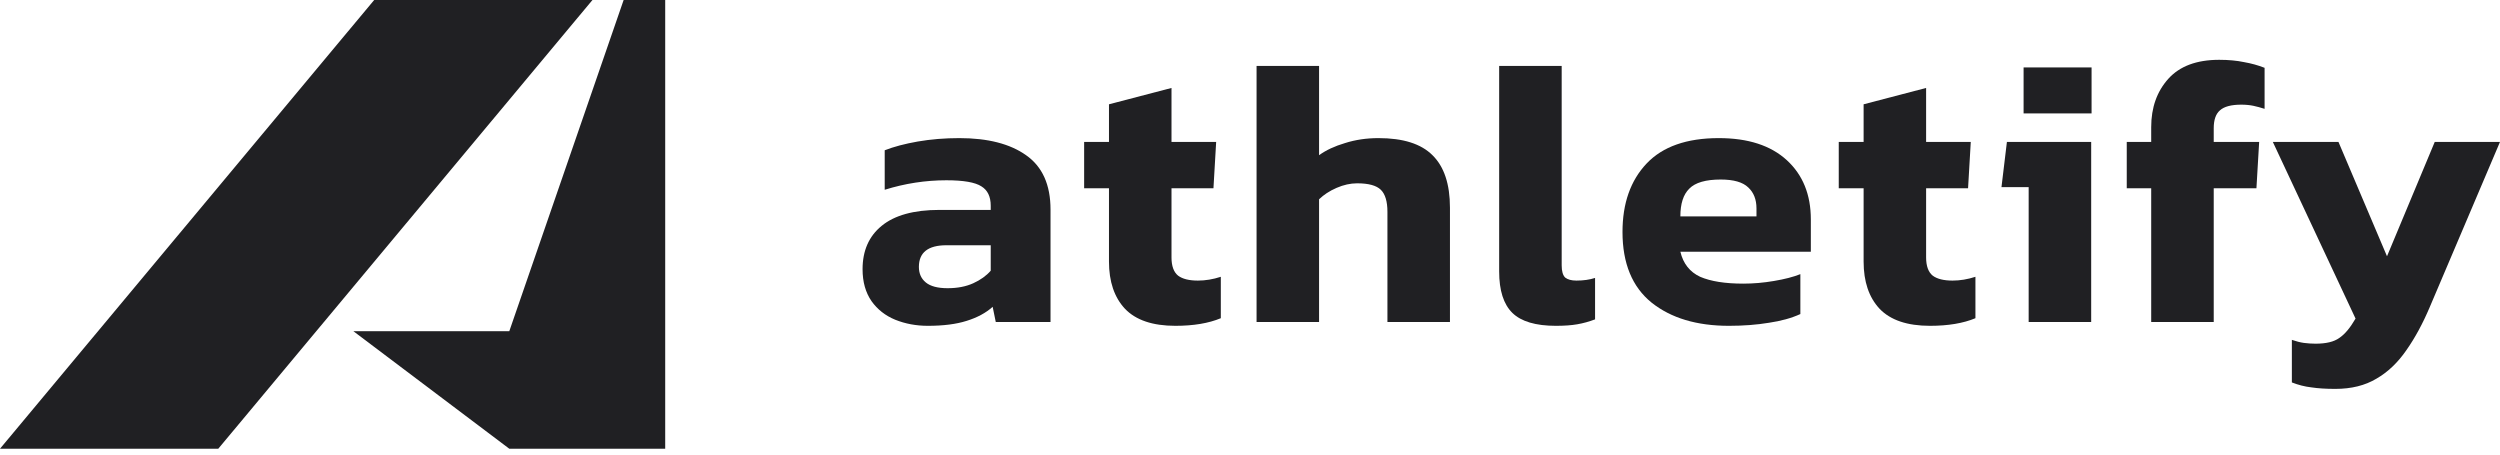 <svg width="110" height="20" viewBox="0 0 110 20" fill="none" xmlns="http://www.w3.org/2000/svg">
<path d="M26.068 0H16.464L0 19.744H9.604L26.068 0Z" fill="#202023"/>
<path d="M27.44 0H29.269V19.744H22.409L15.549 14.573H22.409L27.44 0Z" fill="#202023"/>
<path d="M94.653 14.169V8.284H93.577V6.244H94.653V5.592C94.653 4.734 94.904 4.026 95.405 3.468C95.906 2.911 96.652 2.632 97.643 2.632C98.053 2.632 98.418 2.666 98.737 2.733C99.056 2.789 99.358 2.872 99.642 2.984V4.789C99.471 4.734 99.306 4.689 99.147 4.655C98.987 4.622 98.811 4.605 98.617 4.605C98.173 4.605 97.86 4.689 97.677 4.856C97.495 5.012 97.404 5.274 97.404 5.642V6.244H99.403L99.283 8.284H97.404V14.169H94.653Z" fill="#202023"/>
<path d="M55.289 2.9V14.169H58.039V8.768C58.245 8.568 58.501 8.401 58.808 8.267C59.116 8.133 59.418 8.066 59.714 8.066C60.215 8.066 60.563 8.161 60.756 8.35C60.95 8.54 61.047 8.863 61.047 9.32V14.169H63.798V9.136C63.798 8.1 63.541 7.331 63.029 6.829C62.528 6.327 61.736 6.077 60.654 6.077C60.13 6.077 59.64 6.149 59.184 6.294C58.729 6.428 58.347 6.606 58.039 6.829V2.9H55.289Z" fill="#202023"/>
<path d="M51.717 14.336C50.715 14.336 49.974 14.085 49.496 13.583C49.029 13.082 48.795 12.391 48.795 11.51V8.284H47.702V6.244H48.795V4.589L51.546 3.87V6.244H53.511L53.392 8.284H51.546V11.326C51.546 11.705 51.643 11.973 51.837 12.129C52.03 12.274 52.321 12.346 52.708 12.346C53.038 12.346 53.374 12.29 53.716 12.179V14.001C53.181 14.224 52.514 14.336 51.717 14.336Z" fill="#202023"/>
<path fill-rule="evenodd" clip-rule="evenodd" d="M40.824 14.336C40.311 14.336 39.833 14.247 39.389 14.068C38.956 13.89 38.608 13.617 38.346 13.249C38.084 12.87 37.953 12.402 37.953 11.845C37.953 11.031 38.232 10.396 38.791 9.939C39.36 9.471 40.209 9.236 41.336 9.236H43.592V9.053C43.592 8.651 43.455 8.367 43.182 8.2C42.908 8.022 42.396 7.932 41.644 7.932C40.721 7.932 39.816 8.072 38.927 8.35V6.612C39.326 6.456 39.81 6.327 40.38 6.227C40.96 6.127 41.57 6.077 42.208 6.077C43.461 6.077 44.44 6.327 45.147 6.829C45.864 7.331 46.223 8.127 46.223 9.22V14.169H43.814L43.677 13.5C43.381 13.767 42.999 13.973 42.532 14.118C42.077 14.263 41.507 14.336 40.824 14.336ZM41.695 12.681C42.128 12.681 42.504 12.608 42.823 12.463C43.142 12.318 43.398 12.134 43.592 11.912V10.791H41.644C40.835 10.791 40.431 11.109 40.431 11.744C40.431 12.034 40.533 12.263 40.738 12.43C40.943 12.597 41.262 12.681 41.695 12.681Z" fill="#202023"/>
<path d="M68.458 14.336C67.569 14.336 66.931 14.146 66.544 13.767C66.157 13.388 65.963 12.781 65.963 11.945V2.9H68.714V11.678C68.714 11.934 68.765 12.112 68.868 12.213C68.982 12.302 69.147 12.346 69.363 12.346C69.671 12.346 69.944 12.307 70.183 12.229V14.052C69.921 14.152 69.659 14.224 69.397 14.269C69.147 14.313 68.834 14.336 68.458 14.336Z" fill="#202023"/>
<path fill-rule="evenodd" clip-rule="evenodd" d="M72.671 13.316C73.526 13.996 74.659 14.336 76.072 14.336C76.71 14.336 77.296 14.291 77.832 14.202C78.367 14.124 78.828 13.996 79.216 13.818V12.062C78.908 12.185 78.521 12.285 78.054 12.363C77.598 12.441 77.148 12.48 76.704 12.48C75.906 12.48 75.274 12.38 74.807 12.179C74.352 11.967 74.061 11.599 73.936 11.076H79.677V9.654C79.677 8.562 79.324 7.693 78.618 7.046C77.911 6.4 76.915 6.077 75.627 6.077C74.215 6.077 73.156 6.45 72.449 7.197C71.743 7.944 71.39 8.947 71.39 10.206C71.39 11.588 71.817 12.625 72.671 13.316ZM77.285 9.521H73.936C73.936 8.963 74.067 8.557 74.329 8.3C74.591 8.033 75.052 7.899 75.713 7.899C76.282 7.899 76.687 8.016 76.926 8.25C77.165 8.473 77.285 8.779 77.285 9.17V9.521Z" fill="#202023"/>
<path d="M84.92 14.336C83.918 14.336 83.177 14.085 82.699 13.583C82.232 13.082 81.999 12.391 81.999 11.51V8.284H80.905V6.244H81.999V4.589L84.749 3.87V6.244H86.714L86.595 8.284H84.749V11.326C84.749 11.705 84.846 11.973 85.04 12.129C85.234 12.274 85.524 12.346 85.911 12.346C86.242 12.346 86.578 12.29 86.919 12.179V14.001C86.384 14.224 85.718 14.336 84.92 14.336Z" fill="#202023"/>
<path d="M89.038 2.967V4.99H92.029V2.967H89.038Z" fill="#202023"/>
<path d="M89.261 8.233V14.169H92.012V6.244H88.304L88.065 8.233H89.261Z" fill="#202023"/>
<path d="M101.696 17.044C101.992 17.089 102.345 17.111 102.755 17.111C103.462 17.111 104.065 16.961 104.566 16.66C105.068 16.37 105.506 15.952 105.882 15.406C106.258 14.871 106.6 14.241 106.907 13.517L110 6.244H107.129L105.028 11.276L102.892 6.244H100.004L103.644 14.018C103.405 14.431 103.165 14.715 102.926 14.871C102.698 15.038 102.351 15.122 101.884 15.122C101.713 15.122 101.542 15.11 101.371 15.088C101.212 15.066 101.035 15.021 100.842 14.954V16.827C101.126 16.938 101.411 17.011 101.696 17.044Z" fill="#202023"/>
</svg>
